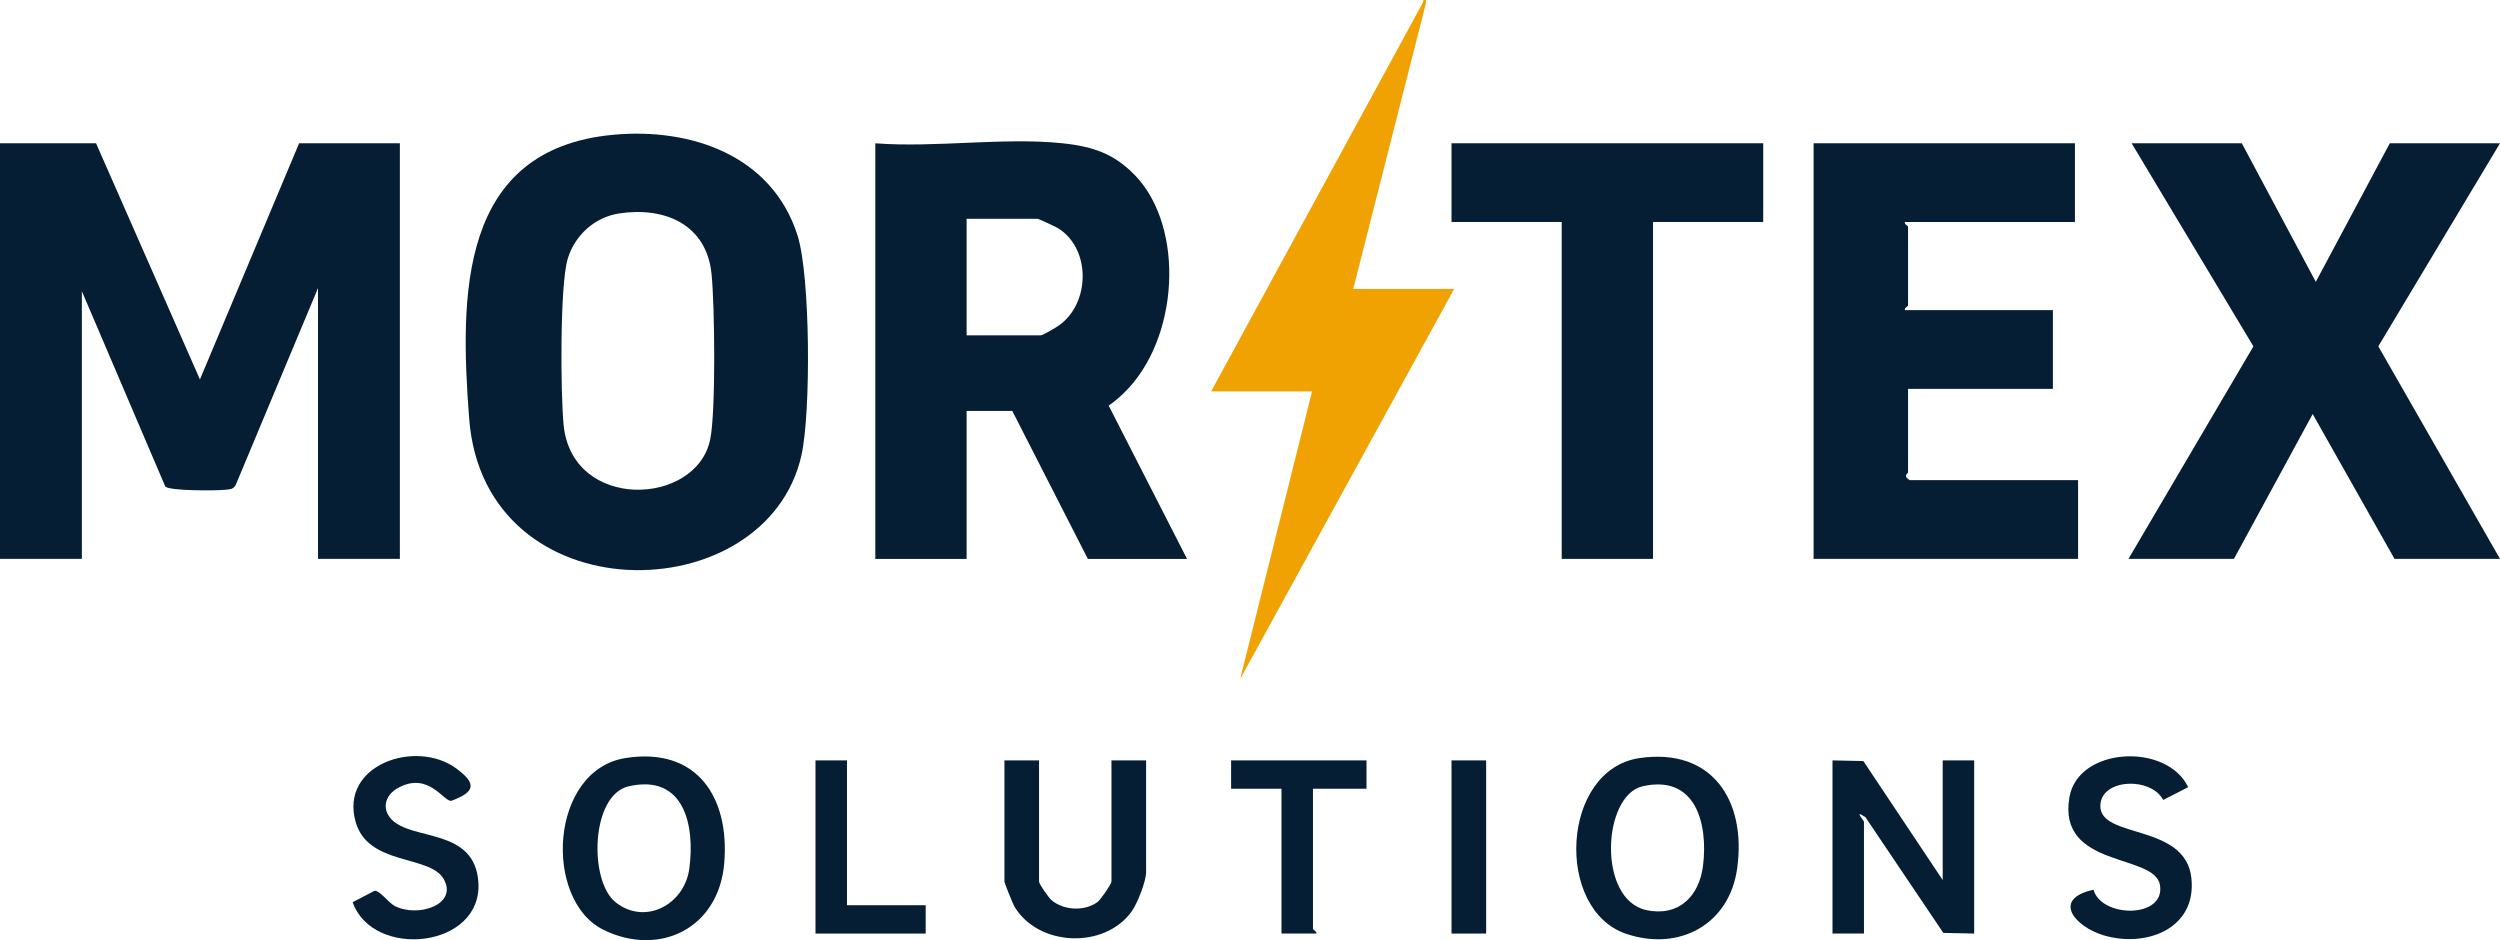 <?xml version="1.0" encoding="UTF-8"?>
<svg xmlns="http://www.w3.org/2000/svg" id="Layer_2" data-name="Layer 2" viewBox="0 0 794 298.59">
  <defs>
    <style>
      .cls-1 {
        fill: #f0a202;
        stroke: #f0a202;
        stroke-miterlimit: 10;
      }

      .cls-2 {
        fill: #061e33;
      }
    </style>
  </defs>
  <g id="Layer_2-2" data-name="Layer 2">
    <g id="Layer_1-2" data-name="Layer 1-2">
      <g>
        <path class="cls-2" d="M359.04,54.25c-5.54-5.04-11.07-7.64-21.54-8.74-18.63-1.97-40.52,1.47-59.5,0v132h29v-47h14.5l24,47h31.5l-24.88-48.68c1.76-1.25,4.09-3.1,6.45-5.68,16.52-18.12,17.43-53.44.47-68.89h0ZM336.34,103.34c-1.02.72-5.08,3.16-5.84,3.16h-23.5v-37h22.5c.44,0,5.97,2.6,6.84,3.16,10.21,6.7,9.83,23.74,0,30.68Z"></path>
        <path class="cls-2" d="M30.5,45.5l33,75.01,31.5-75.01h32v132h-26v-86l-26.09,62.41c-.72,1.55-1.93,1.48-3.36,1.64-2.89.33-17.89.38-19.06-1.05l-26.49-62.01v85H0V45.5h30.5Z"></path>
        <path class="cls-2" d="M194.8,42.8c24.66-2.29,50.38,6.55,58.48,31.92,4.13,12.93,4.28,56.38,1.27,69.83-11.15,49.9-100.74,51.13-105.54-11.56-2.98-38.92-3.43-85.62,45.79-90.19h0ZM196.76,67.77c-7.84,1.16-14.25,6.94-16.48,14.52-2.49,8.46-2.25,42.86-1.27,52.71,2.72,27.41,42.19,25.79,46.55,4.57,1.84-8.94,1.43-42.63.43-52.55-1.58-15.74-14.82-21.39-29.23-19.25Z"></path>
        <polygon class="cls-2" points="712 45.5 735.5 89.51 759 45.5 794 45.5 755.35 109.99 794 177.5 760.5 177.5 734.51 131.5 709.5 177.5 676 177.5 715.68 110.01 677 45.5 712 45.5"></polygon>
        <path class="cls-2" d="M659,45.5v25h-54c-.27.73,1,1.2,1,1.5v25c0,.3-1.27.77-1,1.5h47v25h-46v26.5c0,.35-1.77,1.11.5,2.5h53.5v25h-84V45.5h83Z"></path>
        <polygon class="cls-2" points="560 45.5 560 70.5 525 70.5 525 177.5 496 177.5 496 70.5 461 70.5 461 45.5 560 45.5"></polygon>
        <path class="cls-2" d="M582,241.5l9.8.21,25.2,37.79v-38h10v55l-9.8-.21-24.74-36.75c-3.89-2.66-.46,1.11-.46,1.46v35.5h-10v-55Z"></path>
        <path class="cls-2" d="M520.76,240.76c23.09-3.34,33.92,13.58,30.98,34.98-2.47,17.98-18.53,26.52-35.31,20.83-22.68-7.69-20.72-52.18,4.33-55.81ZM521.71,249.72c-12.82,2.91-14.42,36.03,1.23,39.34,10.22,2.16,16.75-4.4,17.95-14.16,1.64-13.39-2.39-28.99-19.18-25.18Z"></path>
        <path class="cls-2" d="M198.74,240.74c22.6-3.53,32.99,12.42,31.29,33.3s-20.63,29.97-38.35,21.28c-19.16-9.4-17.22-50.79,7.06-54.58h0ZM199.71,249.72c-12.14,2.76-12.7,30.04-4.23,36.81,9.37,7.49,21.89.79,23.44-10.61,1.87-13.79-1.62-30.19-19.2-26.2h-.01Z"></path>
        <path class="cls-2" d="M330,241.5v38.5c0,.72,3.04,5.14,4.04,5.96,3.89,3.2,10.37,3.53,14.48.56,1.06-.76,4.48-5.78,4.48-6.52v-38.5h11v35.5c0,2.9-2.75,9.9-4.56,12.44-8.69,12.13-29.76,11.18-37.29-1.58-.5-.85-3.14-7.43-3.14-7.86v-38.5h11-.01Z"></path>
        <path class="cls-2" d="M664.9,282.57c2.48,9.03,22.93,9.21,21.1-1.52-1.72-10.08-32.61-5.19-28.76-27.81,2.73-16.07,30.96-17.45,37.73-3.23l-7.95,4.06c-3.77-7.41-19.93-6.89-19.95,1.93-.02,10.53,27.15,5.37,28.93,23,1.63,16.12-14.62,22.09-28.01,18.02-8.86-2.69-16.58-11.46-3.08-14.45h0Z"></path>
        <path class="cls-2" d="M124.31,260.2c6.56,6.94,26.43,2.63,27.62,19.95,1.45,21.05-33.53,24.66-39.93,6.38l6.96-3.61c1.56-.24,4.43,3.77,6.34,4.78,7.37,3.88,20.34-.4,15.58-8.58-4.47-7.68-23.94-4.09-27.92-18.06-5.19-18.2,19.17-26.44,31.98-16.98,6.57,4.85,5.97,7.46-1.62,10.27-2.52.22-7.28-9.49-17.01-4.04-3.88,2.17-5.24,6.45-1.98,9.89h-.02Z"></path>
        <path class="cls-2" d="M434,241.5v9h-17v44.5c0,.21,1.5,1.13,1,1.49h-11v-45.99h-16v-9h43Z"></path>
        <polygon class="cls-2" points="269 241.5 269 287.5 294 287.5 294 296.5 259 296.5 259 241.5 269 241.5"></polygon>
        <rect class="cls-2" x="461" y="241.5" width="11" height="55"></rect>
        <path class="cls-1" d="M452.38.98c-7.74,30.43-15.49,60.85-23.24,91.28h31.86c-21.9,39.92-43.8,79.84-65.7,119.76,7.35-29.4,14.7-58.81,22.05-88.21h-31.86c22.3-40.94,44.59-81.88,66.89-122.82h0Z"></path>
      </g>
    </g>
  </g>
</svg>
